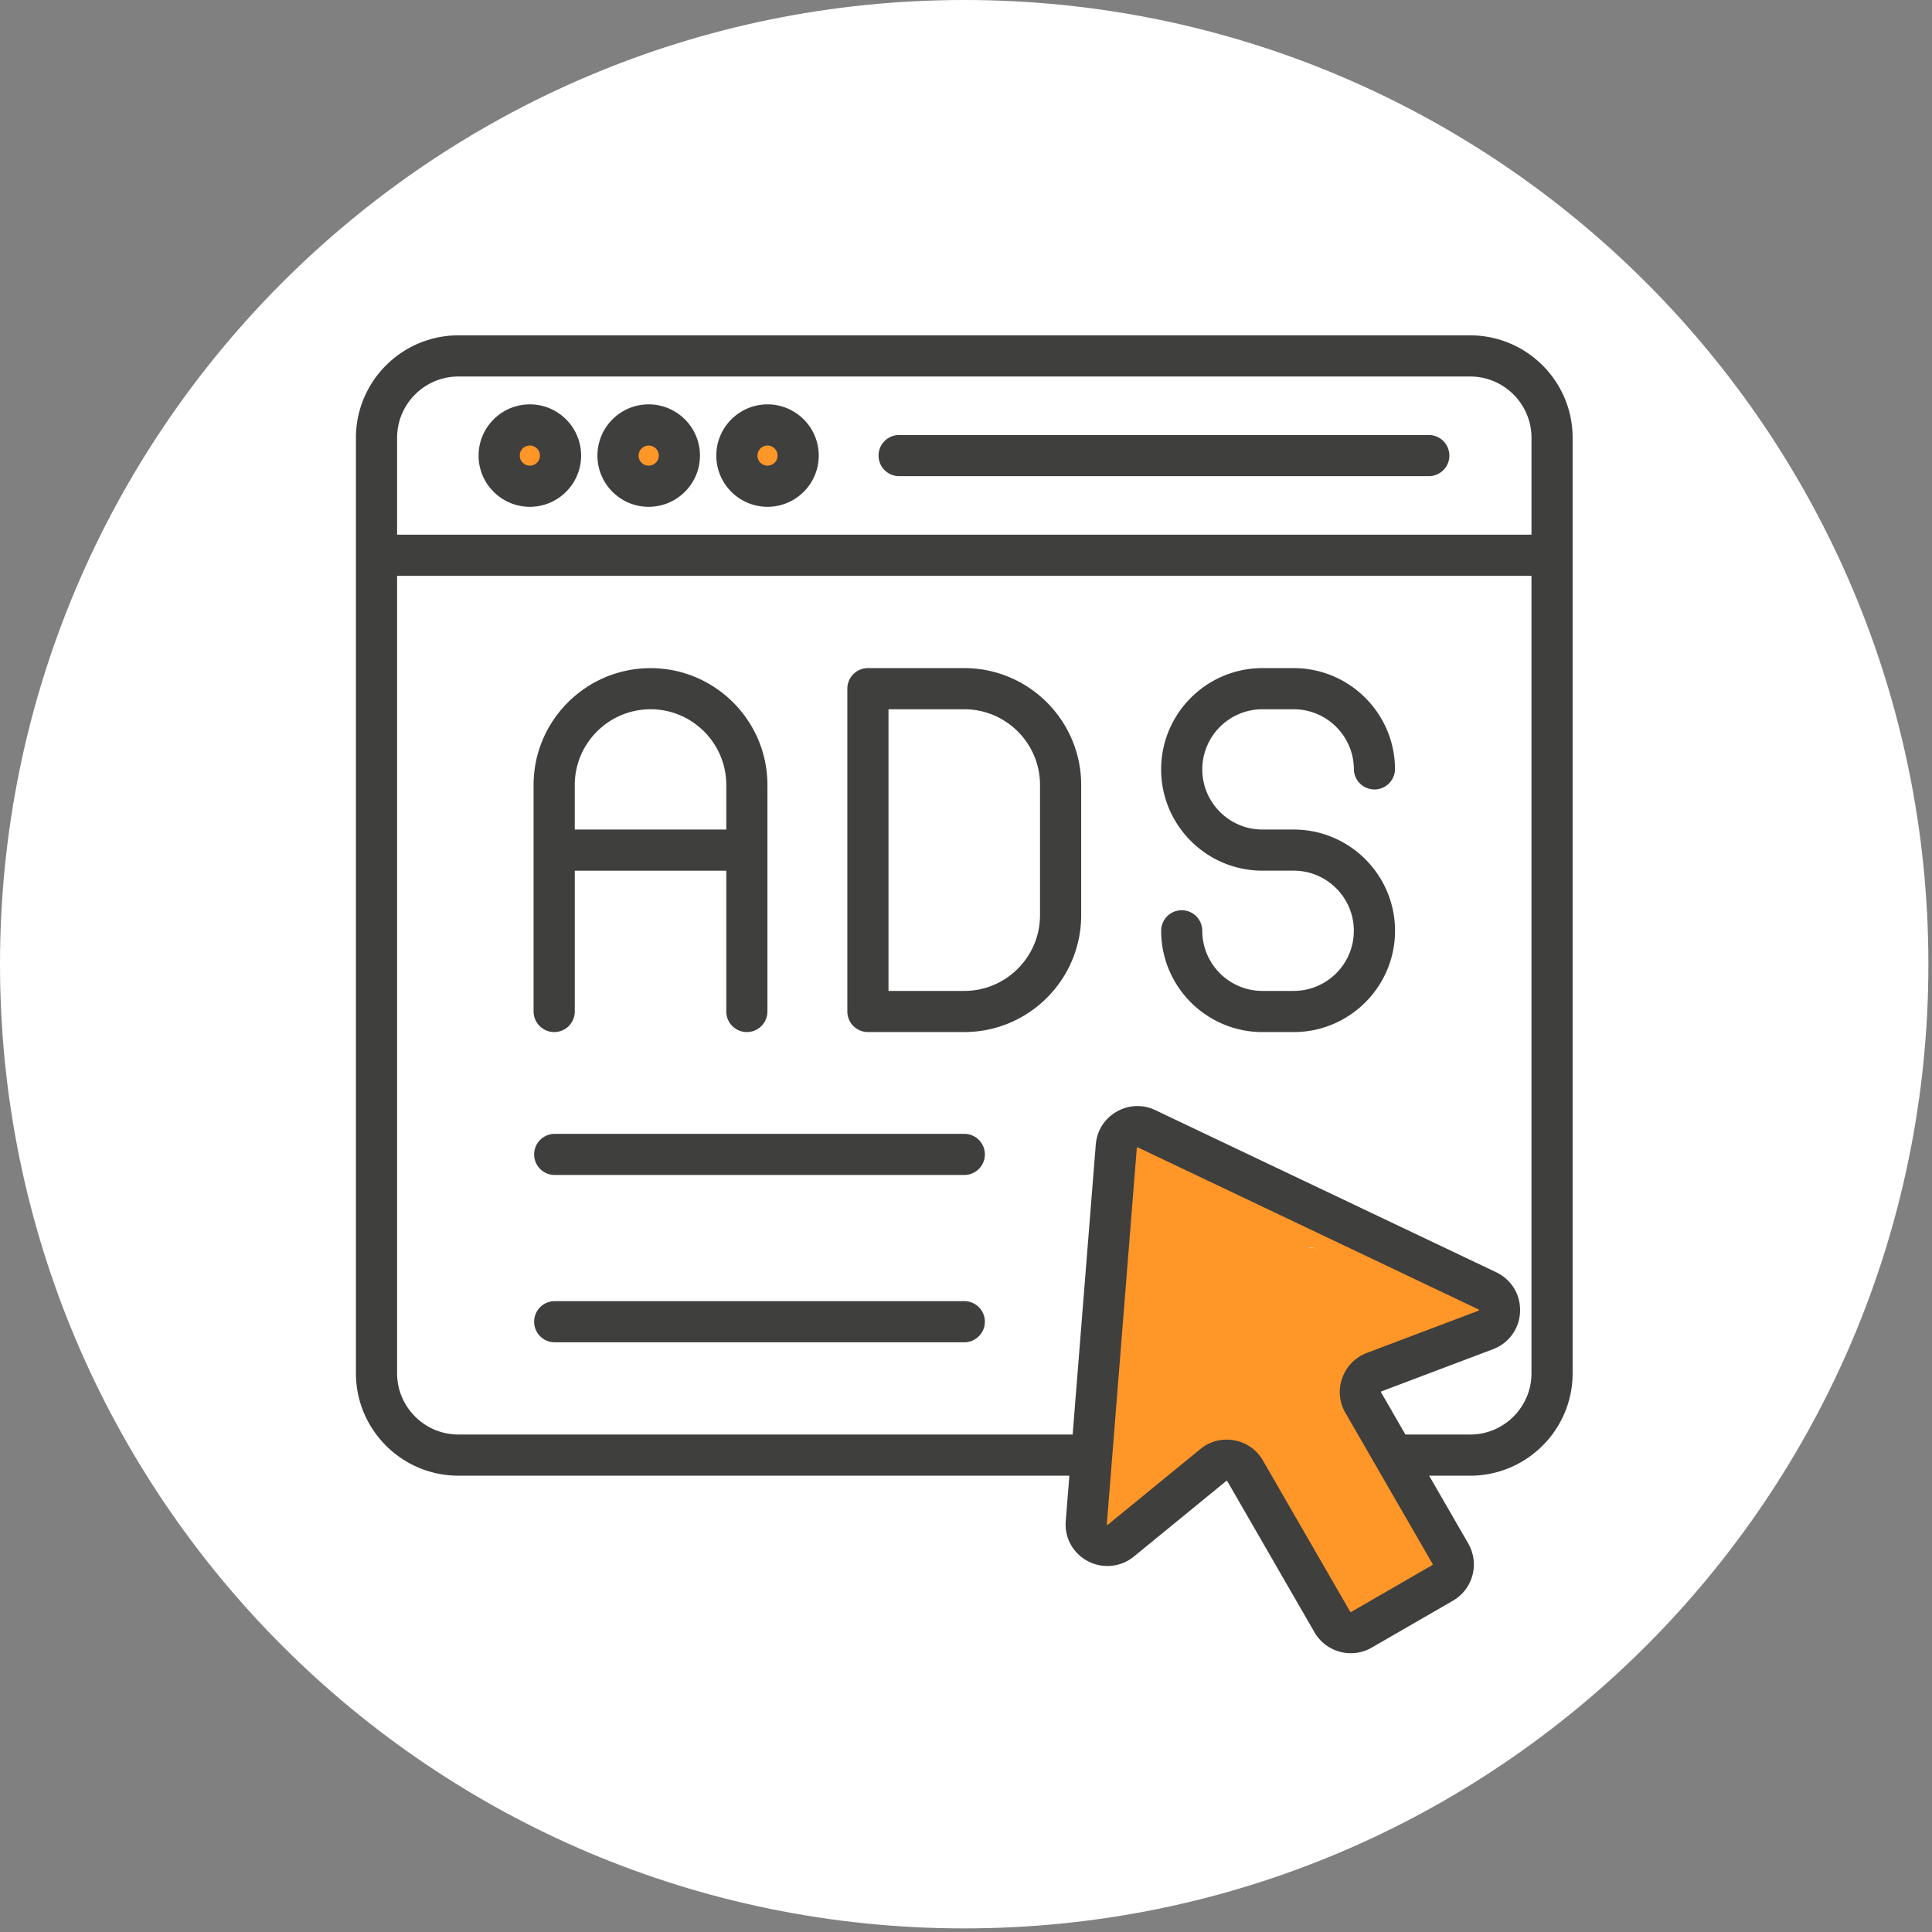 <?xml version="1.0" encoding="UTF-8"?>
<svg xmlns="http://www.w3.org/2000/svg" width="385" height="385" version="1.0" viewBox="0 0 288.75 288.75">
  <rect x="0" y="0" width="288.75" height="288.75" fill="#808080" stroke="none"/>
  <defs>
    <clipPath id="a">
      <path d="M0 0h288.21v288.21H0Zm0 0"></path>
    </clipPath>
    <clipPath id="b">
      <path d="M144.105 0C64.52 0 0 64.52 0 144.105c0 79.586 64.52 144.106 144.105 144.106 79.586 0 144.106-64.52 144.106-144.106C288.21 64.52 223.69 0 144.105 0m0 0"></path>
    </clipPath>
    <clipPath id="c">
      <path d="M163.293 170.563h53.488V242h-53.488Zm0 0"></path>
    </clipPath>
    <clipPath id="d">
      <path d="M197.234 237.324c-12.664-23.754-11.164-28.101-11.316-28.101-.074 0-.672 3.824-1.2 5.097-.448.899-.823 1.496-1.573 2.172-.973 1.051-2.696 2.399-4.27 2.996-1.574.602-3.82.676-5.246.602-.973 0-1.649-.227-2.547-.602-1.273-.597-3.297-1.945-4.348-2.996-.672-.676-1.047-1.273-1.496-2.172-.527-1.273-1.648-3.222-1.199-5.097.672-2.996 5.168-8.243 8.39-10.489 2.774-1.875 8.844-3.75 9.368-3 .523.75-7.344 5.996-6.82 7.946.527 2.023 10.718 2.695 10.718 3.82-.078 1.05-6.746 3.148-9.894 2.621-3.446-.598-7.64-3.297-9.738-6.816-2.7-4.496-2.325-15.586-2.473-19.711-.078-1.871-.153-2.696.297-4.043.375-1.649 1.574-3.672 2.472-4.871.676-.825 1.125-1.274 2.024-1.875 1.273-.75 3.672-1.723 5.097-1.95 1.047-.222 1.872-.148 2.774-.074.898.149 1.723.227 2.695.676 1.348.598 3.45 2.023 4.496 3.07.75.75 1.2 1.274 1.575 2.25.675 1.348 1.796 5.094 1.421 5.32-.597.223-7.941-8.69-7.265-9.593.672-.899 6.219 1.5 9.965 3.223 5.394 2.472 19.332 9.968 18.882 11.39-.296 1.125-12.437-.824-12.437-.676-.074.227 16.11.454 18.957 2.477 1.2.898 1.273 2.172 1.648 3.371.375 1.2.602 2.473.528 3.746 0 1.2-.227 2.547-.676 3.672-.375 1.2-1.05 2.324-1.8 3.297-.747.973-1.798 1.875-2.77 2.547-1.051.676-2.25 1.199-3.524 1.574-1.199.3-2.472.375-3.746.3a11 11 0 0 1-3.672-.898c-1.125-.449-2.25-1.199-3.148-2.023-.973-.824-1.797-1.8-2.399-2.926-.597-1.047-1.12-2.32-1.347-3.52-.223-1.199-.301-2.546-.149-3.745.149-1.274.598-2.551 1.121-3.672.528-1.051 1.278-2.176 2.176-3.075.899-.824 1.95-1.648 3.07-2.171 1.051-.602 2.325-.973 3.598-1.125 1.2-.223 2.547-.149 3.746.074 1.2.226 2.473.676 3.598 1.273a12.5 12.5 0 0 1 2.922 2.324c.824.899 1.574 2.024 2.023 3.149.524 1.125.824 2.398.977 3.672.074 1.199 0 2.547-.301 3.746a14.5 14.5 0 0 1-1.426 3.523 11.2 11.2 0 0 1-2.547 2.77c-.972.824-2.097 1.5-3.222 1.875-1.2.449-2.473.75-3.746.75a10.7 10.7 0 0 1-3.747-.45 12.9 12.9 0 0 1-3.37-1.648c-1.051-.75-2.926-2.25-2.7-2.7.45-.823 13.938 1.724 13.938 2.25-.075.524-9.067 1.798-12.887.825-3.524-.824-5.621-3.824-9.367-5.773-5.172-2.696-15.364-4.418-19.258-8.168-2.774-2.621-4.125-7.266-4.574-9.516-.149-1.125 0-1.723.375-2.695.375-1.426 1.273-3.524 2.472-4.871 1.125-1.352 2.848-2.551 4.496-3.149 1.649-.676 3.672-.898 5.399-.75 1.797.227 3.894 1.2 5.168 1.95.898.523 1.426.972 2.023 1.796.977 1.125 2.024 3.223 2.625 4.797.45 1.348.672 2.25.825 3.899.222 2.695 1.421 10.039-.301 11.015-1.649.973-10.34-4.722-10.117-5.472.3-.825 9.14-.676 12.441 1.05 3.219 1.649 6.066 5.618 7.266 8.918 1.199 3.07 1.425 7.192.375 10.188-1.125 3-3.82 5.922-6.743 7.719-3.222 1.949-11.316 4.12-12.066 3-.75-1.125 7.57-10.72 8.168-10.418.45.226-.45 3.597-1.2 5.097-.823 1.496-2.398 3.07-3.519 3.97-.824.6-1.351.901-2.324 1.198-1.348.45-3.523.825-5.246.602-1.649-.153-3.445-.899-4.871-1.8-1.422-.974-2.696-2.474-3.52-3.97-.75-1.5-1.05-3.597-1.199-5.097-.152-1.125-.3-1.797.074-2.996.524-2.25 2.098-6.747 4.422-8.844 2.395-2.172 6.594-3.145 9.89-3.672 3.223-.524 6.595-.297 9.743.45 3.297.75 7.418 1.8 9.59 4.046 2.097 2.25 1.8 6.371 3.37 9.145 1.575 2.847 4.122 4.793 6.071 7.718 2.324 3.446 5.32 8.692 6.672 11.762.746 1.727 1.348 2.922 1.496 4.422.074 1.5-.375 3.45-.824 4.644-.3.903-.598 1.352-1.125 2.102-.898.973-2.547 2.32-3.672 2.922-.824.45-1.496.598-2.246.75-.75.148-1.5.297-2.398.223-1.274-.149-3.149-.598-4.497-1.348s-3.37-3.223-3.37-3.223"></path>
    </clipPath>
    <clipPath id="e">
      <path d="M165.352 169.602h15.48v15.82h-15.48Zm0 0"></path>
    </clipPath>
    <clipPath id="f">
      <path d="M180.75 175.203c0 4.945-.602 6.219-1.352 7.195-.75.973-1.87 1.797-2.921 2.32-1.125.528-2.547.75-3.747.677-1.199-.075-2.546-.524-3.597-1.125-1.047-.598-2.024-1.649-2.621-2.622-.676-1.05-1.051-2.398-1.125-3.597-.075-1.274.148-2.625.675-3.746.45-1.125 1.348-2.176 2.32-2.922.977-.75 2.25-1.352 3.45-1.574a7.9 7.9 0 0 1 3.746.222c1.125.375 3.223 1.95 3.223 1.95"></path>
    </clipPath>
    <clipPath id="g">
      <path d="M213.379 190.363h8.035v8.305h-8.035Zm0 0"></path>
    </clipPath>
    <clipPath id="h">
      <path d="M221.363 193.262c-1.125 4.347-1.722 4.722-2.25 4.945-.597.3-1.273.527-1.945.375-.977-.148-2.7-1.047-3.297-1.95-.601-.972-.527-2.921-.226-3.894.226-.675.675-1.125 1.199-1.5.523-.375 1.125-.75 1.797-.824.976-.074 3.672 1.125 3.672 1.125"></path>
    </clipPath>
    <clipPath id="i">
      <path d="M209.133 188.887h13.844v10.195h-13.844Zm0 0"></path>
    </clipPath>
    <clipPath id="j">
      <path d="M218.14 199.031c-7.644-2.773-8.242-3.37-8.617-4.12-.3-.825-.449-1.872-.226-2.774.226-.825.676-1.723 1.426-2.246.898-.676 2.773-1.125 3.894-.825 1.125.301 2.551 1.649 2.848 2.774.375 1.12.078 2.996-.672 3.969-.75.902-2.473 1.648-3.672 1.574-1.125-.074-2.773-1.047-3.375-2.098-.598-1.047-.523-2.922-.148-3.972.3-.899 1.125-1.57 1.875-1.946.824-.375 1.648-.527 2.695-.375 1.648.149 4.648 1.2 6.144 2.024.977.597 1.727 1.273 2.176 2.023a4.4 4.4 0 0 1 .45 1.945c-.075.825-.45 2.098-1.125 2.774-.825.75-3.672 1.273-3.672 1.273"></path>
    </clipPath>
    <clipPath id="k">
      <path d="M161.563 208.32h24.671v19.84h-24.672Zm0 0"></path>
    </clipPath>
    <clipPath id="l">
      <path d="M171.68 215.145c-.598 7.792-1.047 9.289-1.723 10.414-.523.898-1.273 1.722-2.023 2.175-.672.297-1.274.524-2.024.371-1.047-.148-2.922-.972-3.597-1.945-.672-1.05-.899-2.625-.375-4.12 1.125-2.849 8.542-8.544 10.718-10.118.899-.602 1.2-.899 1.946-.977.976-.222 2.398-.074 3.3.375.899.528 1.723 1.649 2.098 2.473.297.75.375 1.5.297 2.176-.149.75-.297 1.199-.824 2.097-1.121 1.95-5.094 7.344-7.192 8.84-1.125.828-2.023 1.278-3.074 1.2-1.273 0-3.144-.973-3.894-1.946-.676-.824-.899-2.25-.825-3.222 0-.825.223-1.274.75-2.098 1.047-1.649 4.043-4.348 6.293-6.297 2.246-1.95 5.32-4.57 7.344-5.469 1.125-.523 2.023-.75 2.996-.676.977.075 2.024.602 2.774 1.274.675.676 1.273 1.726 1.425 2.7.149.972 0 2.171-.453 2.995-.449.899-1.273 1.801-2.246 2.098-1.2.45-3.371.45-4.496-.223-1.125-.676-2.098-2.625-2.324-3.824-.149-1.047.226-2.172.824-2.922.75-.973 2.625-2.098 3.973-2.098 1.347-.074 3.148 1.125 3.972 2.024.598.824.825 2.023.825 2.996-.075.977-.45 1.875-1.125 2.848-1.125 1.351-3.82 2.472-5.77 4.047-2.25 1.875-5.02 5.32-6.969 6.593-1.125.75-2.023 1.2-3.074 1.2-1.047.078-2.398-.372-3.144-1.122-.903-.824-1.575-2.922-1.575-4.047-.074-.824.223-1.273.75-2.097 1.121-2.024 5.617-7.496 7.418-8.918.824-.602 1.2-.899 1.946-.977.976-.222 2.398 0 3.3.375.672.375 1.196.825 1.57 1.5.528.825.903 2.172.825 3.149-.149 1.047-.746 1.87-1.57 2.922-1.2 1.5-3.598 3.222-5.473 4.718-1.723 1.426-3.895 3.45-5.32 4.125-.825.371-1.348.45-2.024.371-.898-.074-2.172-.523-2.922-1.199-.675-.597-1.199-1.496-1.347-2.77-.301-2.398 1.199-9.066 2.172-10.94.375-.825.75-1.126 1.347-1.5.676-.45 1.95-.825 2.848-.75.902.152 2.023.675 2.625 1.425.597.676 1.047 2.774 1.047 2.774"></path>
    </clipPath>
    <clipPath id="m">
      <path d="M74.504 63.871h7.98v7.984h-7.98Zm0 0"></path>
    </clipPath>
    <clipPath id="n">
      <path d="M82.434 66.621c-1.051 4.422-1.575 4.797-2.25 5.024-.973.296-2.922.148-3.82-.227-.677-.3-1.126-.75-1.423-1.426-.375-.898-.527-2.847-.226-3.82.226-.676.597-1.2 1.2-1.574.897-.524 2.847-.825 3.82-.672.675.148 1.648 1.047 1.648 1.047"></path>
    </clipPath>
    <clipPath id="o">
      <path d="M92.79 63.2h7.87v7.98h-7.87Zm0 0"></path>
    </clipPath>
    <clipPath id="p">
      <path d="M100.64 65.95c-1.046 4.417-1.495 4.792-2.245 5.019-.899.3-2.848.148-3.82-.227-.602-.297-1.052-.75-1.352-1.422-.45-.898-.524-2.847-.223-3.824.223-.672.598-1.195 1.2-1.496.823-.523 2.769-.898 3.745-.75.75.148 1.723 1.05 1.723 1.05"></path>
    </clipPath>
    <clipPath id="q">
      <path d="M110.547 64.098h7.98v7.98h-7.98Zm0 0"></path>
    </clipPath>
    <clipPath id="r">
      <path d="M118.477 66.848c-1.047 4.422-1.575 4.797-2.247 5.02-.976.3-2.925.148-3.824-.223a2.66 2.66 0 0 1-1.422-1.426c-.375-.899-.523-2.848-.226-3.82.226-.676.601-1.2 1.199-1.575.898-.523 2.848-.824 3.824-.676.672.153 1.649 1.051 1.649 1.051"></path>
    </clipPath>
    <clipPath id="s">
      <path d="M53.133 50.117h182.09v197.078H53.133Zm0 0"></path>
    </clipPath>
  </defs>
  <g clip-path="url(#a)">
    <g clip-path="url(#b)">
      <path fill="#fff" d="M0 0h288.21v288.21H0Zm0 0"></path>
    </g>
  </g>
  <g clip-path="url(#c)">
    <g clip-path="url(#d)">
      <path fill="#ff9628" d="M160.516 167.785h59.273v77.102h-59.273Zm0 0"></path>
    </g>
  </g>
  <g clip-path="url(#e)">
    <g clip-path="url(#f)">
      <path fill="#ff9628" d="M162.39 166.809h21.657v21.656H162.39Zm0 0"></path>
    </g>
  </g>
  <g clip-path="url(#g)">
    <g clip-path="url(#h)">
      <path fill="#ff9628" d="M210.648 187.418h13.711v14.25h-13.71Zm0 0"></path>
    </g>
  </g>
  <g clip-path="url(#i)">
    <g clip-path="url(#j)">
      <path fill="#ff9628" d="M206.3 185.992h19.637v16.113h-19.636Zm0 0"></path>
    </g>
  </g>
  <g clip-path="url(#k)">
    <g clip-path="url(#l)">
      <path fill="#ff9628" d="M158.64 205.402h30.512v25.778h-30.511Zm0 0"></path>
    </g>
  </g>
  <g clip-path="url(#m)">
    <g clip-path="url(#n)">
      <path fill="#ff9628" d="M71.719 60.926h13.71V74.64H71.72Zm0 0"></path>
    </g>
  </g>
  <g clip-path="url(#o)">
    <g clip-path="url(#p)">
      <path fill="#ff9628" d="M90 60.254h13.715v13.71H90Zm0 0"></path>
    </g>
  </g>
  <g clip-path="url(#q)">
    <g clip-path="url(#r)">
      <path fill="#ff9628" d="M107.762 61.152h13.71v13.711h-13.71Zm0 0"></path>
    </g>
  </g>
  <g clip-path="url(#s)">
    <path fill="#3f3f3e" d="M219.723 50.121H68.516c-8.446 0-15.32 6.867-15.32 15.313v139.808c0 8.438 6.874 15.309 15.32 15.309h91.308l-.539 6.742c-.215 2.531 1.059 4.844 3.328 6.047a6.25 6.25 0 0 0 6.852-.703l13.82-11.305q.018-.013.024-.02c.007 0 .023.004.039.004a.2.2 0 0 1 .05.012q.008.01.028.043l13.043 22.602a6.26 6.26 0 0 0 5.422 3.109 6.2 6.2 0 0 0 3.113-.832l12.164-7.023a6.26 6.26 0 0 0 2.277-8.532l-5.851-10.14h6.12c8.45 0 15.325-6.868 15.325-15.309V65.434c.004-8.446-6.867-15.313-15.316-15.313M68.516 56.27h151.203c5.054 0 9.172 4.109 9.172 9.16v14.48H59.348V65.434c0-5.051 4.113-9.164 9.168-9.164m145.582 177.625-12.157 7.02c-.046.026-.125.003-.144-.028l-13.031-22.582c-.926-1.621-2.453-2.696-4.297-3.035a6 6 0 0 0-1.164-.106 6.1 6.1 0 0 0-3.91 1.414l-13.813 11.293c-.035.031-.059.035-.062.04a.2.2 0 0 1-.04-.013.3.3 0 0 1-.058-.043c0-.003-.004-.02 0-.054l4.48-56.235q.005-.042.004-.05c.008-.008.024-.016.047-.032q.042-.02.043-.023.014.002.04.016l50.925 24.218q.065.037.066.043s.008.016.004.086q-.002.034-.004.04c-.007.003-.023.015-.05.027l-16.711 6.32a6.2 6.2 0 0 0-3.649 3.73c-.633 1.743-.465 3.598.461 5.22q.001.005.008.01l13.039 22.595c.023.047 0 .109-.027.129m5.625-19.493h-9.676l-3.629-6.297q-.022-.036-.027-.042c0-.008.004-.016.007-.032.012-.035.024-.054.024-.058q.011-.007.039-.02l16.695-6.312c2.356-.895 3.938-3.094 4.024-5.582.105-2.528-1.246-4.786-3.551-5.907l-50.957-24.234a6.16 6.16 0 0 0-5.777.227c-1.817 1.035-2.954 2.828-3.125 4.925l-3.454 43.328h-91.8c-5.055 0-9.168-4.109-9.168-9.16V86.063H228.89v119.18c.004 5.046-4.114 9.16-9.168 9.16M79.195 75.746c4.22 0 7.657-3.433 7.657-7.656 0-4.219-3.438-7.656-7.657-7.656-4.226 0-7.668 3.437-7.668 7.656 0 4.222 3.442 7.656 7.668 7.656m0-9.16c.817 0 1.504.687 1.504 1.504 0 .832-.672 1.504-1.504 1.504a1.51 1.51 0 0 1-1.515-1.504c0-.832.675-1.504 1.515-1.504m17.75 9.16c4.227 0 7.668-3.433 7.668-7.656 0-4.219-3.441-7.656-7.668-7.656-4.218 0-7.656 3.437-7.656 7.656 0 4.222 3.438 7.656 7.656 7.656m0-9.16a1.51 1.51 0 0 1 1.516 1.504 1.51 1.51 0 0 1-1.516 1.504 1.5 1.5 0 0 1-1.504-1.504c0-.817.688-1.504 1.504-1.504m17.766 9.16c4.219 0 7.656-3.433 7.656-7.656 0-4.219-3.437-7.656-7.656-7.656s-7.656 3.437-7.656 7.656c0 4.222 3.437 7.656 7.656 7.656m0-9.16c.816 0 1.504.687 1.504 1.504 0 .832-.672 1.504-1.504 1.504a1.5 1.5 0 0 1-1.504-1.504c0-.832.672-1.504 1.504-1.504m16.594 1.504c0-1.7 1.379-3.074 3.074-3.074h79.242a3.075 3.075 0 0 1 0 6.148h-79.238a3.073 3.073 0 0 1-3.078-3.074m12.816 31.765h-14.406a3.07 3.07 0 0 0-3.074 3.075v48.242a3.075 3.075 0 0 0 3.074 3.074h14.406c9.633 0 17.469-7.836 17.469-17.469v-19.453c0-9.629-7.836-17.469-17.469-17.469m11.316 36.926c0 6.239-5.078 11.317-11.316 11.317h-11.328v-42.094h11.328c6.238 0 11.316 5.078 11.316 11.32ZM82.829 154.25c1.7 0 3.074-1.379 3.074-3.074v-21.047h22.645v21.047a3.077 3.077 0 0 0 3.074 3.074 3.077 3.077 0 0 0 3.074-3.074v-33.848c0-9.633-7.836-17.469-17.468-17.469-9.637 0-17.48 7.836-17.48 17.47v33.847a3.084 3.084 0 0 0 3.081 3.074m14.402-48.246c6.239 0 11.317 5.078 11.317 11.32v6.656H85.902v-6.652c0-6.246 5.082-11.324 11.328-11.324m82.461 8.988c0 4.953 4.032 8.988 8.989 8.988h4.675c8.348 0 15.141 6.79 15.141 15.133s-6.793 15.137-15.14 15.137h-4.676c-8.348 0-15.137-6.79-15.137-15.137a3.072 3.072 0 1 1 6.145 0c0 4.953 4.03 8.985 8.988 8.985h4.676c4.957 0 8.988-4.032 8.988-8.985 0-4.957-4.031-8.988-8.988-8.988h-4.676c-8.348 0-15.137-6.79-15.137-15.133s6.79-15.137 15.137-15.137h4.676c8.347 0 15.14 6.79 15.14 15.137a3.075 3.075 0 0 1-6.148 0c0-4.953-4.031-8.988-8.989-8.988h-4.675c-4.961 0-8.989 4.035-8.989 8.988m-32.496 57.543a3.077 3.077 0 0 1-3.074 3.074H82.828a3.075 3.075 0 0 1 0-6.148h61.293c1.7 0 3.074 1.379 3.074 3.074m0 25.004a3.077 3.077 0 0 1-3.074 3.074H82.828a3.075 3.075 0 0 1 0-6.148h61.293c1.7 0 3.074 1.379 3.074 3.074m0 0"></path>
  </g>
</svg>
